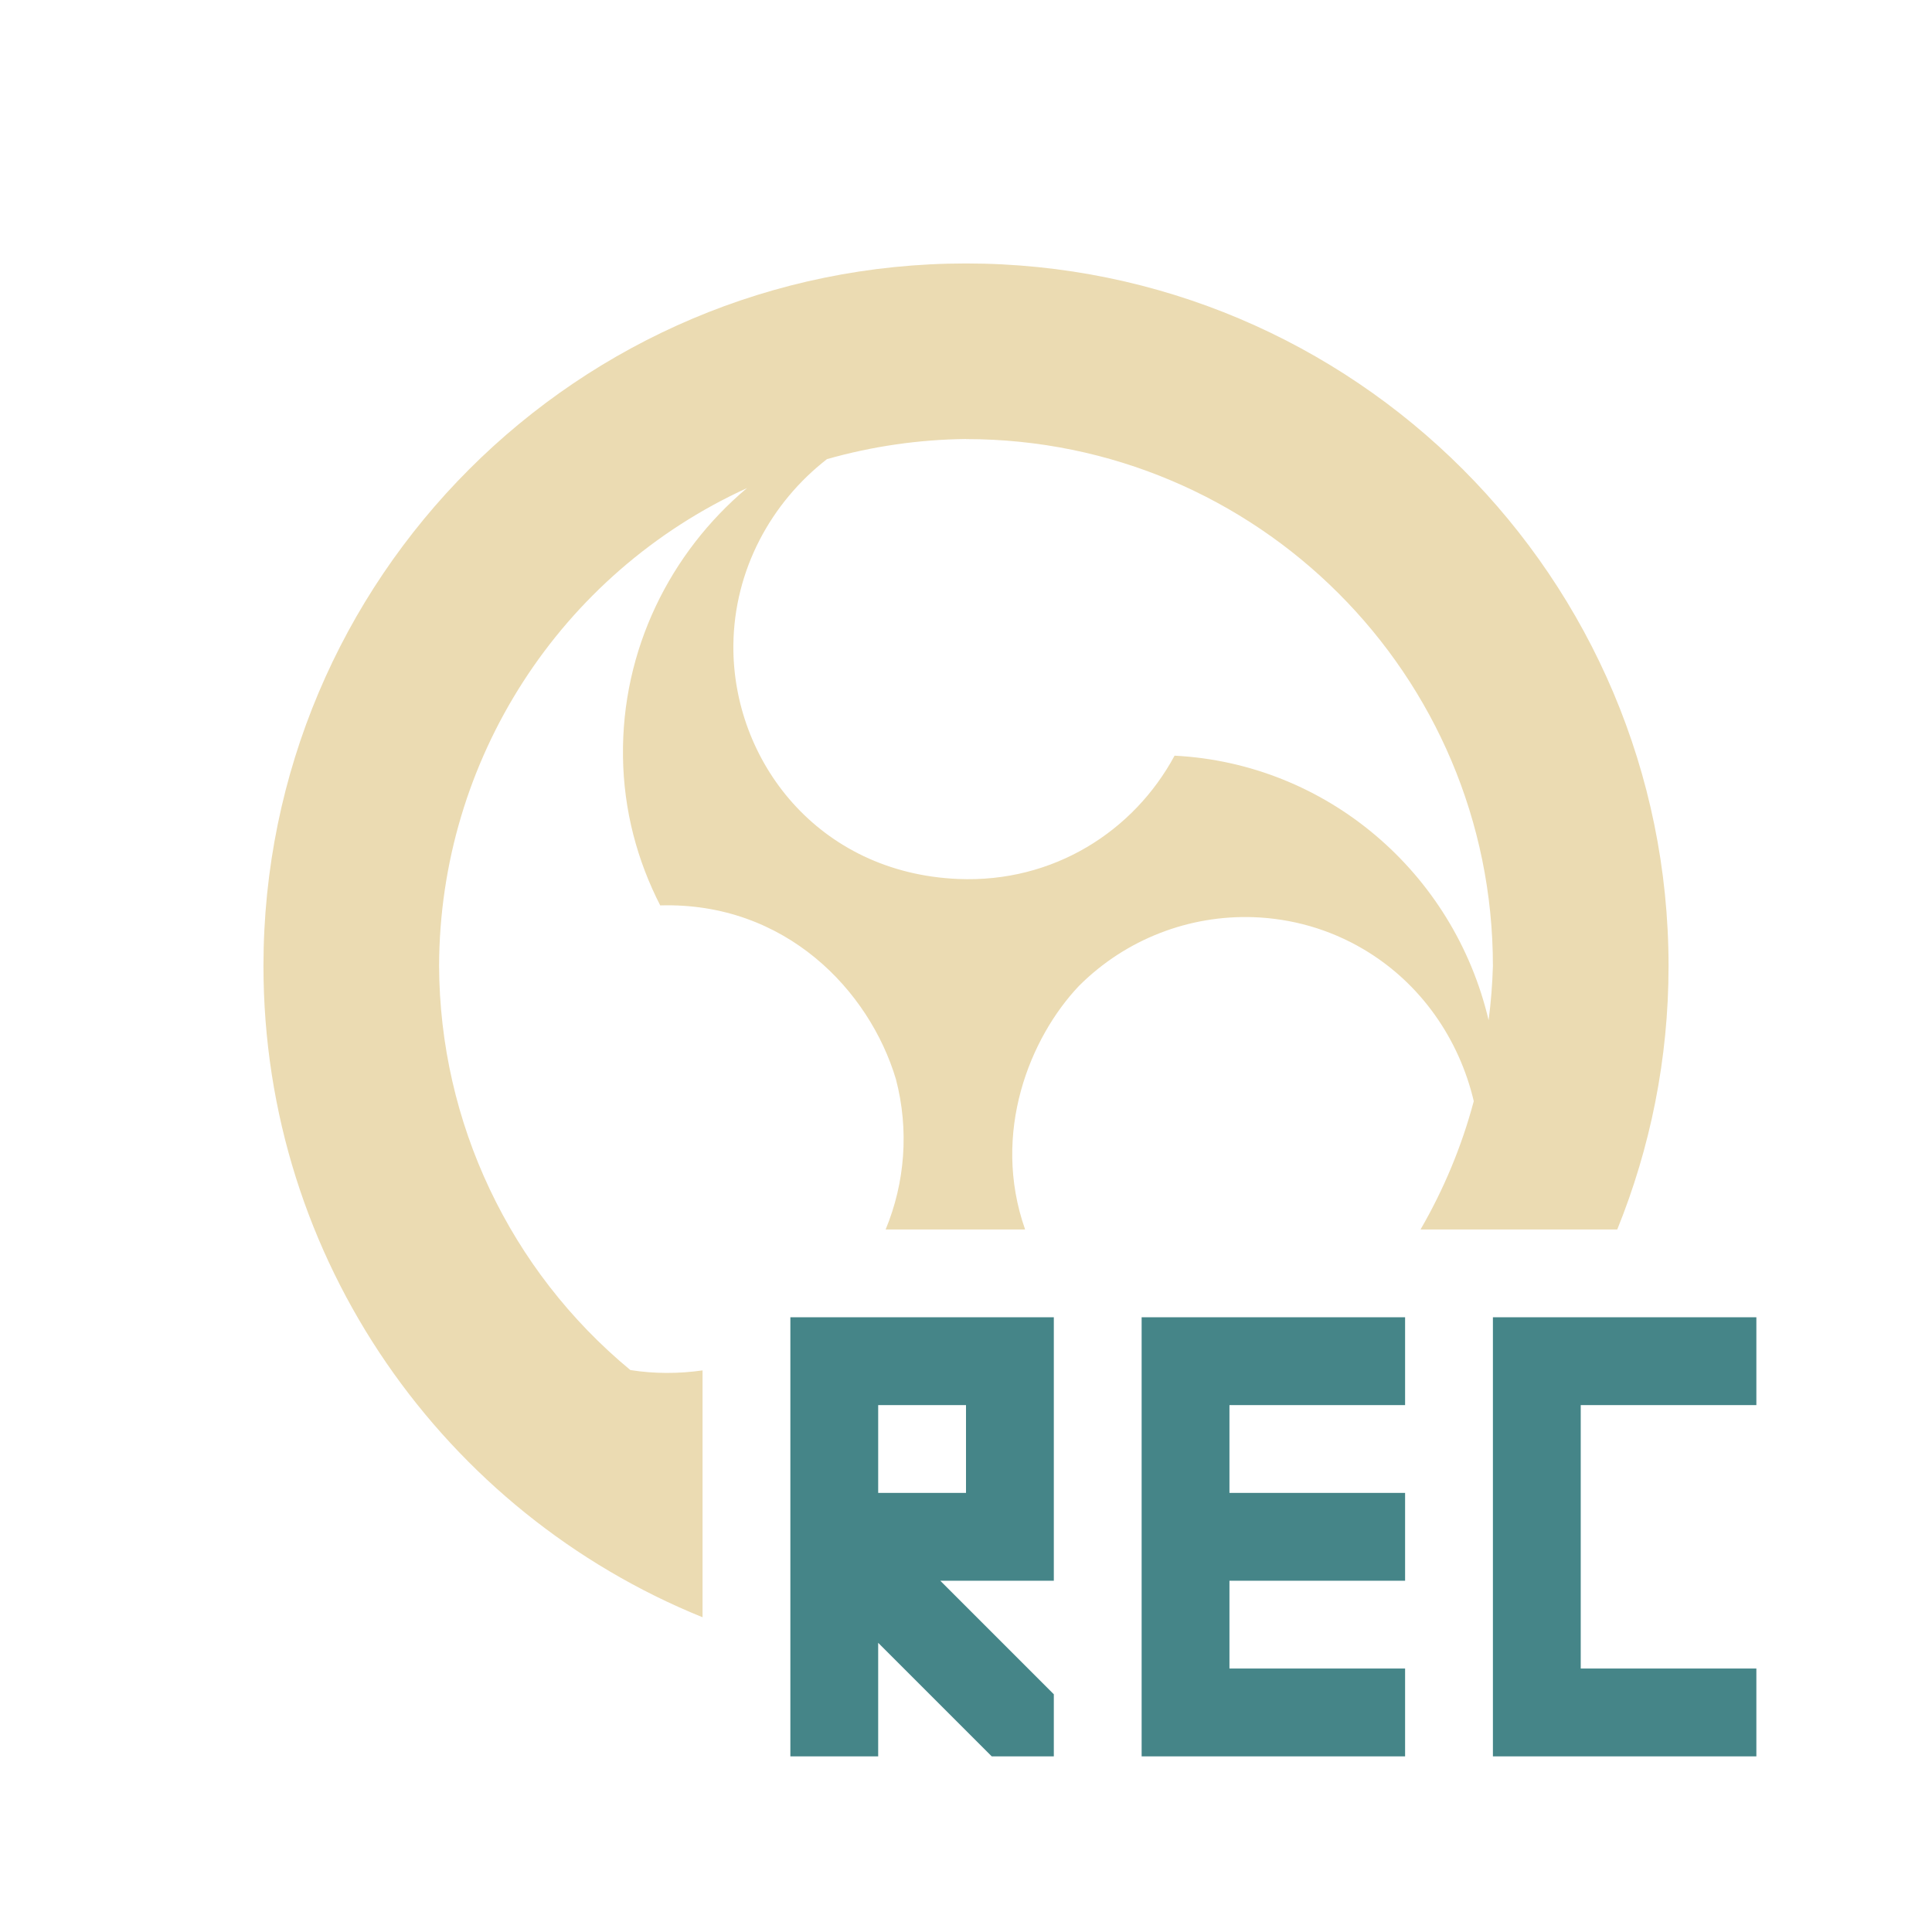 <svg width="22" height="22" version="1.1" xmlns="http://www.w3.org/2000/svg">
  <defs>
    <style id="current-color-scheme" type="text/css">.ColorScheme-Text { color:#ebdbb2; } .ColorScheme-Highlight { color:#458588; } .ColorScheme-NeutralText { color:#fe8019; } .ColorScheme-PositiveText { color:#689d6a; } .ColorScheme-NegativeText { color:#fb4934; }</style>
  </defs>
  <path class="ColorScheme-Text" d="m11 3c-4.418 0-8 3.582-8 8 0 3.357 2.069 6.229 5 7.416v-2.811c-0.274 0.039-0.552 0.039-0.822-0.004-1.373-1.135-2.171-2.821-2.178-4.602 0.006-2.343 1.375-4.468 3.506-5.441-0.873 0.733-1.429 1.84-1.412 3.059 0.008 0.611 0.162 1.182 0.424 1.693 1.428-0.041 2.383 0.972 2.684 1.979 0.151 0.576 0.104 1.178-0.117 1.711h1.588c-0.389-1.104 0.059-2.189 0.613-2.773 0.54-0.54 1.265-0.808 1.986-0.783 0.433 0.015 0.865 0.135 1.254 0.365 0.659 0.389 1.091 1.03 1.256 1.73-0.139 0.522-0.345 1.01-0.606 1.461h2.24c0.375-0.927 0.584-1.939 0.584-3 0-4.418-3.582-8-8-8zm0 2c3.314 2e-7 6 2.686 6 6-0.006 0.206-0.022 0.412-0.049 0.617-0.397-1.687-1.848-2.924-3.576-3.012-0.463 0.859-1.378 1.45-2.465 1.404-1.6-0.068-2.571-1.353-2.559-2.664 0.009-0.857 0.43-1.623 1.066-2.117 0.515-0.146 1.047-0.223 1.582-0.229z" fill="currentColor"/>
  <path class="ColorScheme-Highlight" d="m9 15v5h1v-1.293l1.293 1.293h0.707v-0.707l-1.293-1.293h1.293v-3zm4 0v5h3v-1h-2v-1h2v-1h-2v-1h2v-1zm4 0v5h3v-1h-2v-3h2v-1zm-7 1h1v1h-1z" fill="currentColor"/>
</svg>
